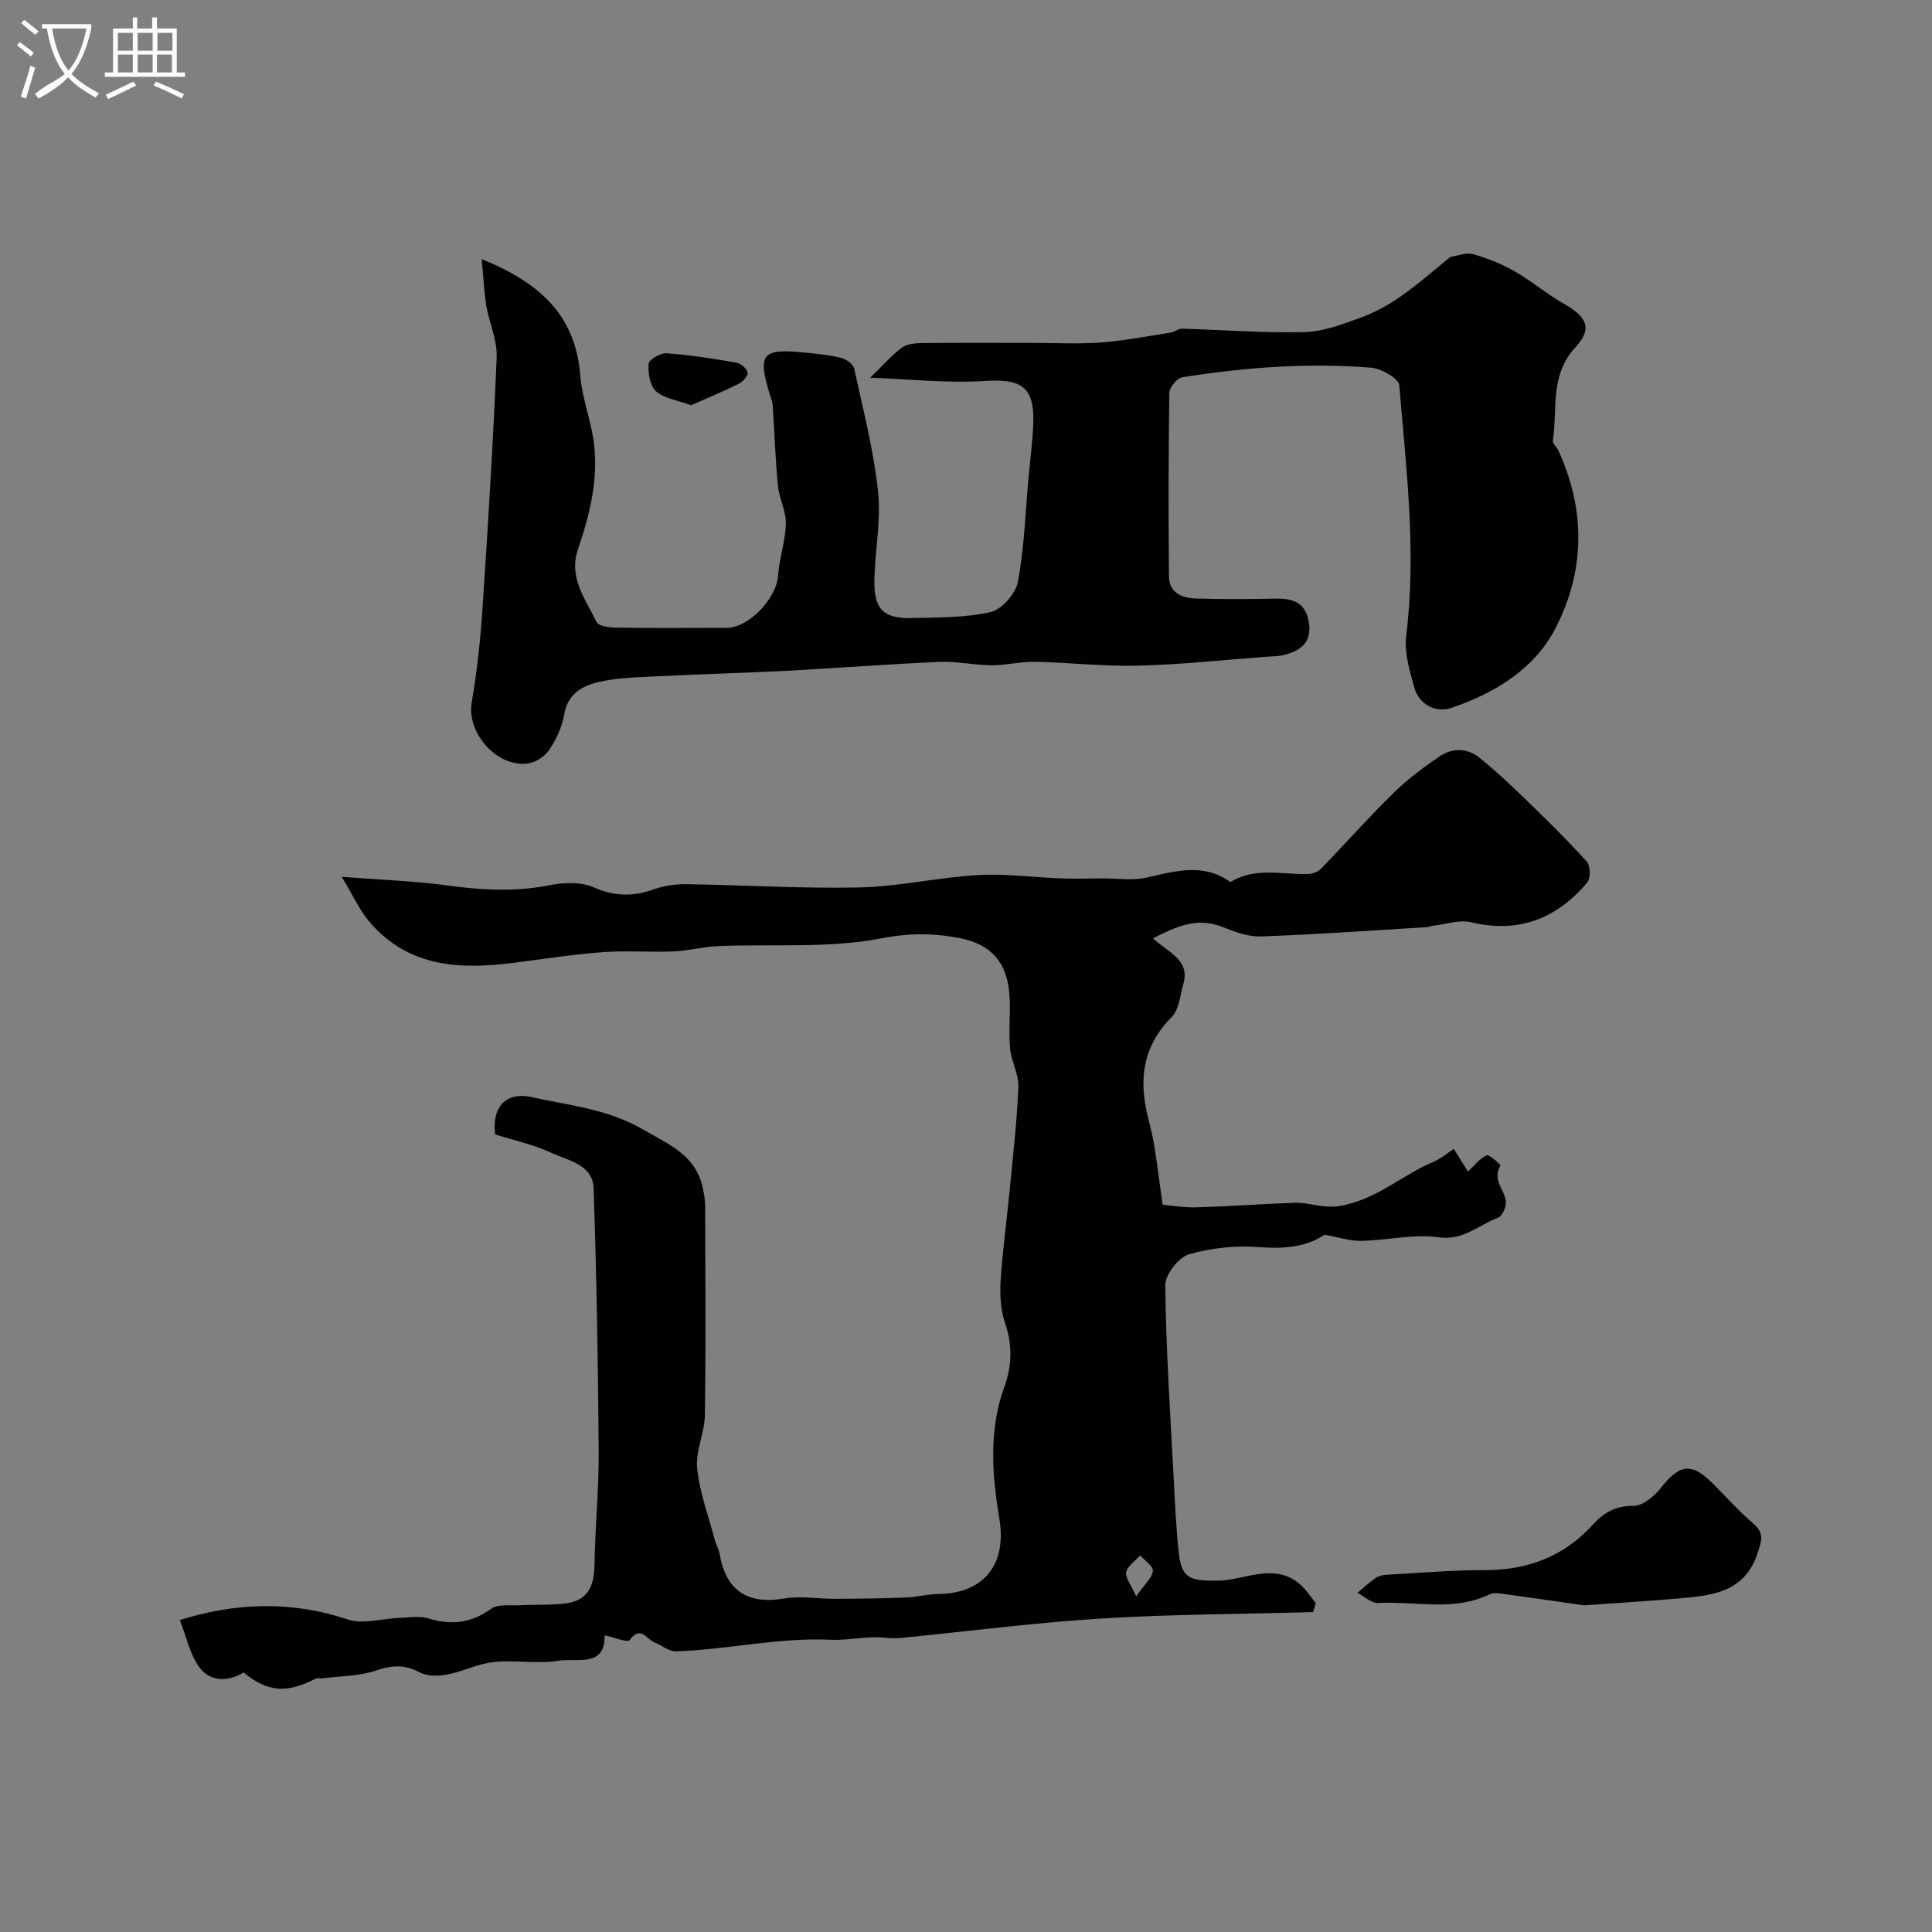 <svg enable-background="new 0 0 400 400" viewBox="0 0 400 400" xmlns="http://www.w3.org/2000/svg"><rect x="0" y="0" width="400" height="400" fill="#808080" stroke="none"/><path d="m6.4 11.7c-1-.8-1.9-1.6-2.9-2.3l.6-.7c.9.7 1.9 1.4 2.9 2.2zm-2.1 8.3c.7-2.1 1.4-4.2 2-6.4.2.1.6.3 1 .4-.7 2.3-1.3 4.4-1.9 6.4zm3-12.8c-1.1-.9-2.1-1.7-2.9-2.4l.6-.7c1 .8 2 1.5 3 2.4zm1.4-1.3v-.9h10.2v.9c-.9 4.2-2.3 7.3-4.1 9.4 1.3 1.4 3.2 2.7 5.7 4-.2.2-.4.5-.7.9-2.5-1.4-4.4-2.7-5.7-4.2-1.4 1.5-3.5 3-6.1 4.4 0 0 0 0-.1-.1-.3-.4-.5-.7-.7-.8 2.7-2.3 4.7-2.8 6.2-4.2-1.8-2.2-3-5.3-3.7-9.4zm9.2 0h-7.1c.6 3.8 1.7 6.7 3.4 8.7 1.7-2 2.9-4.8 3.7-8.7z" fill="#fbfcfa"/><path d="m31.6 3.6h.9v2.3h4.1v9.1h1.7v.9h-16.6v-.9h1.7v-9.1h4.1v-2.3h.9v2.3h3.1v-2.3zm-4 13.3.6.8c-1.9.9-3.8 1.9-5.8 2.8-.2-.3-.3-.6-.5-.9 2-.9 3.9-1.8 5.7-2.7zm-3.2-10.1v3.7h3.1v-3.7zm0 4.5v3.7h3.1v-3.7zm4.1-4.5v3.7h3.1v-3.7zm0 4.5v3.7h3.1v-3.7zm9.1 9.1c-2.1-1.1-4.1-2-5.8-2.7l.5-.8c2.2.9 4.1 1.8 5.8 2.6zm-1.9-13.6h-3.1v3.7h3.1zm-3.2 4.5v3.7h3.1v-3.7z" fill="#fbfcfa"/><g fill="#010100"><path d="m70.76 181.54c8.31.64 15.04.85 21.68 1.76 7.13.97 14.11 1.41 21.25-.01 2.98-.59 6.6-.75 9.24.43 4.37 1.94 8.24 1.91 12.55.37 2.1-.75 4.48-1.06 6.73-1.03 11.95.18 23.91.94 35.85.67 8.15-.19 16.24-2.09 24.4-2.56 5.75-.33 11.57.49 17.36.7 2.82.1 5.65.01 8.47-.01 3.03-.01 6.19.49 9.08-.16 5.96-1.34 11.77-3.12 17.38.93 5.11-3.19 10.71-1.5 16.13-1.68.89-.03 1.99-.44 2.59-1.06 5.06-5.21 9.88-10.66 15.07-15.74 2.88-2.83 6.17-5.29 9.52-7.56 2.55-1.73 5.62-1.78 8.09.18 3.35 2.66 6.48 5.61 9.56 8.59 4.38 4.24 8.74 8.51 12.82 13.03.76.84.81 3.48.08 4.34-6.32 7.46-14.16 10.58-24.04 8.21-2.39-.57-5.15.41-7.74.7-.49.05-.96.29-1.44.32-11.46.69-22.92 1.52-34.4 1.92-2.65.09-5.45-1-8-2-5.17-2.03-9.44-.07-14.26 2.38 3.04 2.95 7.75 4.39 6.26 9.52-.67 2.32-.87 5.24-2.4 6.78-6.32 6.36-6.89 13.5-4.68 21.69 1.4 5.18 1.79 10.63 2.82 17.18 1.86.16 4.38.61 6.88.54 6.77-.2 13.53-.69 20.3-.95 3.29-.13 6.09 1.36 9.98.58 7.43-1.48 12.58-6.43 19.04-9.13 1.46-.61 2.72-1.73 4.06-2.61 1.14 1.83 2.13 3.42 2.93 4.7 1.45-1.33 2.5-2.8 3.91-3.35.61-.24 2.91 2.02 2.84 2.12-1.84 2.9.86 4.98 1.11 7.41.11 1.1-.74 3.04-1.6 3.36-4.02 1.47-7.14 4.8-12.32 4.07-5.21-.73-10.68.63-16.05.74-2.29.05-4.59-.74-7.61-1.27-3.55 2.48-8.2 2.97-13.43 2.57-4.84-.37-9.96.13-14.6 1.48-2.16.63-4.94 4.2-4.92 6.41.15 13.04 1.02 26.08 1.7 39.11.28 5.43.52 10.87 1.1 16.26.58 5.45 2.46 5.85 8.1 5.78 5.66-.07 11.69-3.89 17.08.83 1.23 1.08 2.13 2.53 3.19 3.81-.19.63-.37 1.25-.56 1.88-14.63.41-29.29.43-43.89 1.33-13.75.85-27.44 2.64-41.16 3.99-1.18.12-2.4.1-3.58-.02-3.78-.38-7.77.59-11.13.43-10.92-.53-21.42 2.05-32.14 2.39-1.46.05-2.93-1.25-4.44-1.83-1.61-.62-2.88-3.63-5.16-.49-.41.57-3.17-.57-5.18-.99.15 6.76-5.78 4.64-9.51 5.25-4.38.71-9.01-.18-13.46.28-3.27.34-6.38 1.97-9.64 2.59-1.83.35-4.14.38-5.69-.46-3.14-1.7-5.81-1.47-9.11-.35-3.39 1.15-7.19 1.11-10.82 1.57-.58.07-1.27-.1-1.74.15-5.9 3.04-9.87 2.7-14.77-1.34-3.33 2.01-6.91 1.9-9.13-1.04-1.97-2.6-2.64-6.18-4.08-9.81 11.48-3.61 22.99-4.05 34.81-.12 3.15 1.05 7.04-.2 10.59-.33 2.02-.07 4.18-.46 6.03.1 4.76 1.44 8.88 1.01 13.03-1.99 1.44-1.04 3.98-.62 6.03-.73 3.2-.18 6.44.03 9.6-.41 4.35-.61 5.69-3.6 5.76-7.79.12-7.94.93-15.87.87-23.8-.13-18.1-.43-36.21-1.05-54.3-.17-5.02-5.36-5.79-8.89-7.43-3.65-1.69-7.69-2.55-11.48-3.75-.76-5.52 2.12-8.93 7.55-7.72 7.77 1.74 15.62 2.39 23.1 6.72 5.6 3.25 10.86 5.3 12.33 12.12.28 1.27.49 2.59.49 3.88.03 14.36.15 28.73-.06 43.09-.05 3.7-1.97 7.47-1.6 11.06.52 5.04 2.37 9.95 3.68 14.9.25.94.81 1.81.97 2.76 1.25 7.63 5.8 10.57 13.37 9.27 3.42-.58 7.03.08 10.56.07 4.85-.02 9.69-.08 14.54-.27 2.28-.09 4.55-.7 6.83-.73 9.57-.12 14.17-6.28 12.62-15.57-1.52-9.08-2.23-18.34 1.04-27.35 1.58-4.37 1.68-8.68.13-13.22-.92-2.7-1.09-5.82-.91-8.71.39-6.2 1.26-12.37 1.85-18.56.69-7.19 1.53-14.37 1.82-21.58.11-2.65-1.48-5.33-1.72-8.05-.32-3.66.13-7.38-.13-11.05-.44-6.38-3.53-10.38-10.22-11.69-5.56-1.09-10.52-1.08-16.38.05-10.92 2.09-22.41 1.13-33.66 1.59-3.11.13-6.19.97-9.29 1.1-4.85.2-9.73-.21-14.56.15-6.19.47-12.35 1.41-18.52 2.21-11.14 1.43-21.78.93-29.8-8.4-2.05-2.36-3.35-5.35-5.8-9.4zm164.47 148.96c1.75-2.5 3.27-3.78 3.46-5.24.13-.95-1.68-2.15-2.62-3.24-1.02 1.14-2.59 2.16-2.91 3.47-.24 1.09.98 2.53 2.07 5.01z"/><path d="m99.73 53.65c12.29 4.95 19.45 11.86 20.41 24.07.36 4.64 2.17 9.15 2.79 13.79 1.02 7.66-.81 15.01-3.27 22.22-2 5.84 1.57 10.34 3.86 15.06.41.85 2.6 1.13 3.98 1.15 7.67.11 15.33.09 23 .04 4.58-.03 10.25-6.12 10.57-10.67.26-3.66 1.54-7.26 1.63-10.9.07-2.6-1.39-5.2-1.64-7.86-.54-5.57-.72-11.17-1.09-16.76-.04-.64-.33-1.26-.52-1.89-2.69-8.7-1.76-9.83 7.41-8.88 2.44.25 4.91.48 7.27 1.07 1.05.27 2.51 1.29 2.71 2.2 1.85 8.44 4.02 16.87 4.95 25.42.65 5.99-.63 12.18-.76 18.28-.13 6.14 1.85 8.13 7.84 7.97 5.44-.15 11-.04 16.24-1.25 2.31-.54 5.19-3.82 5.64-6.26 1.33-7.24 1.58-14.68 2.24-22.05.34-3.76.87-7.53.95-11.3.14-7.09-2.73-8.69-9.87-8.23-7.93.51-15.95-.39-23.91-.67 2.56-2.48 4.37-4.57 6.53-6.19 1.04-.78 2.73-.96 4.13-.98 7.53-.09 15.07-.04 22.6-.04 4.83 0 9.69.27 14.49-.08 4.86-.36 9.68-1.31 14.5-2.06.78-.12 1.52-.82 2.27-.8 8.46.24 16.92.91 25.37.71 3.85-.09 7.76-1.58 11.46-2.92 2.98-1.08 5.87-2.63 8.47-4.45 3.69-2.58 7.07-5.59 10.32-8.2 1.57-.23 3.27-.97 4.65-.58 2.96.84 5.9 2 8.57 3.52 3.53 2.02 6.68 4.72 10.21 6.73 4.72 2.68 6.11 5.09 2.46 9.03-5.41 5.86-3.66 12.78-4.69 19.31-.1.61.82 1.35 1.15 2.08 5.71 12.46 5.52 25.14-.74 37.04-4.39 8.34-12.6 13.25-21.44 16.25-3.13 1.06-6.68-.59-7.7-4.36-.93-3.42-2.06-7.13-1.64-10.53 2.18-17.39 0-34.64-1.42-51.89-.12-1.42-3.71-3.49-5.81-3.66-13.1-1.06-26.16-.08-39.12 1.98-1.07.17-2.66 2.08-2.68 3.2-.19 12.66-.19 25.33-.08 38 .03 3.53 2.81 4.52 5.69 4.61 5.49.17 11 .14 16.5.02 3.54-.08 6.08.89 6.76 4.78.75 4.24-1.67 6.04-5.24 6.91-1.11.27-2.3.25-3.45.33-8.86.66-17.71 1.63-26.58 1.86-7.15.18-14.32-.66-21.48-.8-2.98-.06-5.97.74-8.96.72-3.59-.02-7.2-.86-10.78-.7-10.54.45-21.07 1.28-31.61 1.84-8.78.46-17.58.67-26.37 1.12-4.27.22-8.63.27-12.75 1.25-3.25.77-6.27 2.5-6.95 6.7-.4 2.5-1.59 5.03-2.99 7.17-.89 1.36-2.73 2.65-4.31 2.91-6.52 1.06-12.94-6.26-11.84-12.62 1.12-6.45 1.81-13 2.24-19.54 1.15-17.29 2.22-34.6 2.93-51.91.14-3.55-1.55-7.14-2.17-10.75-.44-2.79-.55-5.67-.93-9.56z"/><path d="m327.99 332.37c-4.18-.6-10.17-1.48-16.17-2.29-1.14-.15-2.52-.43-3.46.03-7.46 3.61-15.35 1.33-23.02 1.78-1.38.08-2.85-1.37-4.29-2.11 1.23-1.03 2.41-2.14 3.72-3.05.63-.44 1.52-.65 2.3-.69 6.75-.38 13.5-.97 20.25-.96 8.84.01 16.38-2.75 22.34-9.3 2.36-2.59 4.76-4.03 8.53-4 1.92.01 4.32-2 5.69-3.74 3.83-4.9 6.32-5.29 10.67-.96 2.83 2.82 5.49 5.83 8.52 8.42 2.32 1.98 1.59 3.66.82 6.04-2.75 8.38-9.76 8.82-16.72 9.44-5.74.49-11.5.84-19.18 1.39z"/><path d="m143.08 83.9c-2.93-1.08-5.62-1.41-7.26-2.9-1.27-1.16-1.68-3.79-1.54-5.7.06-.85 2.48-2.25 3.74-2.16 4.85.35 9.68 1.12 14.48 1.95.9.16 2.09 1.2 2.28 2.03.14.62-.95 1.9-1.77 2.31-3.27 1.62-6.65 3.01-9.93 4.47z"/></g></svg>
